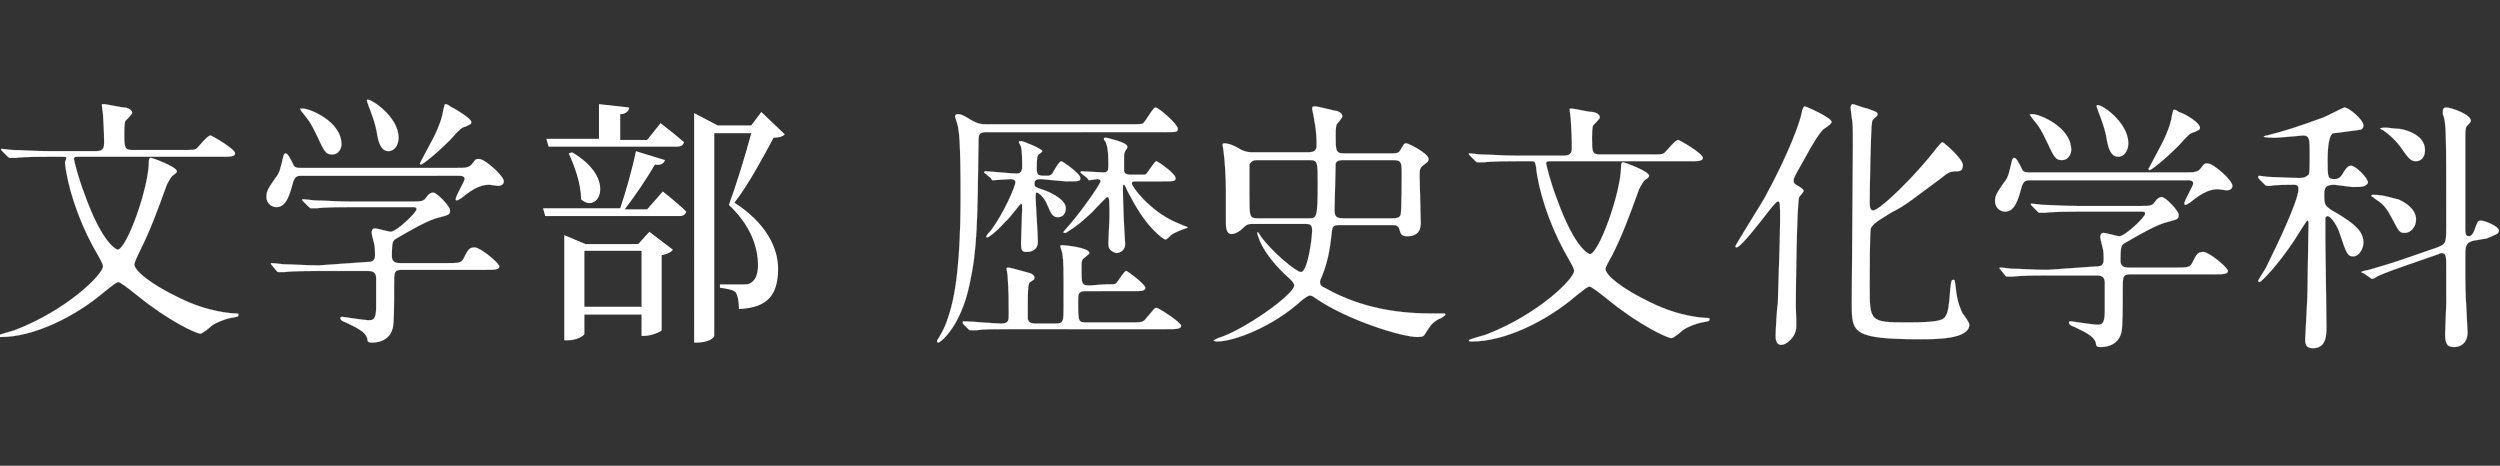 <?xml version="1.0" encoding="utf-8"?>
<!-- Generator: Adobe Illustrator 26.2.1, SVG Export Plug-In . SVG Version: 6.00 Build 0)  -->
<svg version="1.1" id="レイヤー_1" xmlns="http://www.w3.org/2000/svg" xmlns:xlink="http://www.w3.org/1999/xlink" x="0px"
	 y="0px" viewBox="0 0 223.3 41.6" style="enable-background:new 0 0 223.3 41.6;" xml:space="preserve">
<rect x="0" y="0" width="223.3" height="41.6" fill="#333333" stroke="none"/>
<style type="text/css">
	.st0{fill:#FFFFFF;stroke:#FFFFFF;stroke-width:1.400000e-02;stroke-linecap:round;stroke-linejoin:round;}
	.st1{fill:#FFFFFF;}
</style>
<g id="Layer_1">
</g>
<g id="Layer_2">
	<g id="_イヤー_1">
		<g>
			<g>
				<path class="st0" d="M88.2,11.8c-0.8,0-0.8,0.2-0.8,1c-0.1,7-0.1,9.4-0.8,12.6c-0.8,3.8-2.6,5.2-2.8,5.2c0,0-0.1,0-0.1-0.1
					s0-0.1,0.2-0.4c0.4-0.7,0.6-1.1,0.9-2.1c0.9-2.8,1-7.5,1-10.6c0-1.2,0-4.9-0.2-5.9c0-0.2-0.3-1.1-0.3-1.1c0-0.1,0.1-0.2,0.2-0.2
					c0.3,0,0.4,0,1.2,0.5c0.7,0.4,1,0.4,1.4,0.4H101c0.9,0,1.1,0,1.2-0.2c0.2-0.2,0.8-1.3,1-1.3c0.3,0,2,1.5,2,1.9
					c0,0.3-0.1,0.3-1.2,0.3L88.2,11.8L88.2,11.8z M98.7,25.4c0.7,0,0.9,0,1-0.1c0.2-0.2,0.7-1.1,0.9-1.1c0.1,0,1.7,1.2,1.7,1.5
					c0,0.3-0.4,0.3-1,0.3H97c-0.7,0-0.7,0.3-0.7,0.8c0,2,0,2,0.8,2h3.8c1.1,0,1.2,0,1.5-0.4c0.7-0.8,0.7-0.9,0.9-0.9
					c0.2,0,2.2,1.3,2.2,1.6c0,0.3-0.5,0.3-1.3,0.3H90.2c-1.6,0-2.4,0-3,0.1c-0.1,0-0.4,0-0.5,0c-0.1,0-0.1,0-0.2-0.1l-0.5-0.5
					C86,28.8,86,28.7,86,28.7c0,0,0,0,0.1,0c0.5,0,2.8,0.2,3.3,0.2c0.7,0,0.7-0.3,0.7-0.8c0-1.3,0-1.9-0.1-3.5
					c0-0.1-0.1-0.6-0.1-0.6c0-0.1,0.1-0.1,0.2-0.1c0.1,0,1.2,0.3,1.9,0.5c0.1,0,0.4,0.2,0.4,0.4c0,0.2-0.1,0.2-0.4,0.4
					c-0.2,0.1-0.2,1.1-0.2,1.8v1.5c0.1,0.4,0.5,0.4,0.7,0.4h1.8c0.7,0,0.7-0.2,0.7-1.6c0-3.5,0-3.9-0.1-4.6c0-0.1-0.2-0.7-0.2-0.7
					c0-0.1,0.1-0.1,0.2-0.1c0.1,0,2.4,0.2,2.4,0.7c0,0.1-0.2,0.2-0.4,0.4c-0.3,0.2-0.3,0.3-0.3,1.1c0,1.2,0,1.4,0.7,1.4L98.7,25.4
					L98.7,25.4z M93,16c-0.3,0-0.6,0-0.6,0.4c0,0.3,0.1,0.3,0.6,0.5c0.4,0.1,2.2,0.8,2.2,1.7c0,0.5-0.3,0.8-0.7,0.8
					c-0.5,0-0.6-0.3-1-1.2c-0.2-0.5-0.7-1-0.9-1c-0.1,0-0.1,0.2-0.1,0.4c0,0.4,0.2,3.4,0.2,4c0,0.6-0.4,0.9-1,0.9
					c-0.4,0-0.5-0.1-0.5-0.8c0-0.4,0.1-2.6,0.1-3.1c0-0.3,0-0.4-0.1-0.4c-0.1,0-1.1,1.4-1.4,1.6c-0.9,1-1.5,1.4-1.6,1.4
					c-0.1,0-0.1,0-0.1-0.1c0.1-0.2,0.3-0.4,0.4-0.5c1.2-1.6,2.2-4,2.2-4.3c0-0.3-0.3-0.3-0.5-0.3c-0.2,0-1.4,0.1-1.5,0.1
					c-0.1,0-0.1,0-0.2-0.2L88,15.5c-0.1-0.1-0.1-0.1-0.1-0.1c0,0,0-0.1,0.1-0.1c0.4,0,2.3,0.2,2.8,0.2c0.5,0,0.5-0.4,0.5-0.7
					c0-0.5,0-1.3-0.1-1.7c0,0-0.2-0.4-0.2-0.4c0-0.1,0.1-0.1,0.2-0.1c0.2,0,1.9,0.7,1.9,0.9c0,0.1-0.4,0.3-0.4,0.4
					c-0.1,0.2-0.1,0.8-0.1,1.2c0,0.6,0.2,0.6,0.9,0.6c0.2,0,0.3,0,0.5-0.2c0.1-0.2,0.6-1.1,0.8-1.1c0.1,0,1.7,1.1,1.7,1.5
					c0,0.3-0.1,0.3-1.3,0.3L93,16L93,16z M96.6,15.5c-0.1-0.1-0.1-0.1-0.1-0.1c0,0,0-0.1,0.1-0.1c0.2,0,1.7,0.1,2,0.1
					c0.4,0,0.4-0.3,0.4-0.6c0-0.6,0-1.5-0.2-2c0-0.1-0.2-0.3-0.2-0.4c0-0.1,0.1-0.1,0.2-0.1c0,0,1.9,0.4,1.9,0.8
					c0,0.1,0,0.1-0.2,0.4c-0.1,0.2-0.1,0.3-0.1,0.5c0,0.2,0,1.2,0,1.3c0.1,0.3,0.4,0.3,0.5,0.3h0.7c0.5,0,0.6,0,0.7,0
					c0.2-0.1,0.8-1.2,1-1.2c0.1,0,1.7,1.1,1.7,1.5c0,0.3-0.1,0.3-1.3,0.3h-2.1c-0.4,0-0.5,0-0.5,0.2c0,0.3,1.6,2.4,3.8,3.4
					c0.2,0.1,1.2,0.5,1.2,0.5c0,0-0.1,0.1-0.2,0.1c-0.3,0.1-1.1,0.4-1.3,0.6c-0.1,0.1-0.4,0.4-0.5,0.4s-1.6-0.9-3.1-3.8
					c-0.3-0.5-0.4-0.8-0.5-1c0,0-0.1-0.1-0.1-0.1c-0.1,0-0.1,0-0.1,0.5c0,1.2,0.1,2.7,0.1,3.1c0,0.3,0.1,1.5,0.1,1.7
					c0,0.5-0.4,0.8-0.8,0.8C99,22.4,99,22,99,21.7c0-0.4,0.1-1.9,0.1-2.3c0-1.5,0-1.8-0.2-1.8c-0.1,0-1.2,1.2-1.4,1.4
					c-1,0.9-1.2,1.1-2.3,1.8c0,0-0.1,0-0.2,0c0,0,0,0,0-0.1c0,0,0.5-0.6,0.6-0.7c1.2-1.4,2.7-3.6,2.7-3.8c0-0.2-0.2-0.2-0.3-0.2
					c-0.1,0-0.6,0.1-0.7,0.1s-0.1-0.1-0.2-0.2L96.6,15.5L96.6,15.5z"/>
				<path class="st0" d="M116.9,13.6c0.7,0,0.7-0.4,0.7-0.7c0-0.2,0-1.2-0.2-2.1c0-0.2-0.2-1-0.2-1.1c0-0.2,0.1-0.2,0.3-0.2
					c0.2,0,1.7,0.4,1.8,0.4c0.2,0,0.6,0.2,0.6,0.5c0,0.1-0.4,0.6-0.5,0.7c-0.1,0.2-0.1,0.7-0.1,1c0,1.3,0,1.6,0.7,1.6h4.4
					c0.5,0,0.6-0.1,0.8-0.5c0.2-0.3,0.2-0.4,0.4-0.4s2,0.9,2,1.4c0,0.2-0.1,0.3-0.4,0.5c-0.4,0.3-0.4,0.4-0.4,1.1
					c0,0.6,0.1,3.5,0.1,4.1c0,1-0.6,1.2-1.2,1.2c-0.5,0-0.6-0.2-0.7-0.6c-0.1-0.4-0.4-0.4-0.7-0.4h-4.6c-0.7,0-0.7,0.1-0.8,1.1
					c-0.1,0.9-0.3,2.2-0.8,3.4c-0.1,0.3-0.2,0.4-0.2,0.6c0,0.3,0.2,0.4,0.4,0.5c2,1.1,4.9,2.3,9.5,2.3c0.2,0,1.1,0,1.2,0
					c0,0,0.1,0,0.1,0.1s-0.5,0.4-0.6,0.4c-0.7,0.4-0.8,0.7-1.2,1.3c-0.1,0.2-0.2,0.3-0.7,0.3c-1.4,0-6.2-1.5-9-3.4
					c-0.3-0.2-0.4-0.3-0.6-0.3c-0.2,0-0.4,0.2-0.7,0.4c-2.6,2.4-6.1,3.7-7.6,3.7c-0.2,0-0.3-0.1-0.3-0.1s0.4-0.2,0.4-0.2
					c2.3-0.7,6.8-3.9,6.8-4.7c0-0.2-0.2-0.4-0.4-0.6c-2.7-2.4-2.9-4.1-2.9-4.1c0-0.2,0.2,0.1,0.3,0.3c1.1,1.5,3.2,3.2,3.6,3.2
					c0.6,0,1-3,1-3.7c0-0.6-0.2-0.6-0.7-0.6h-4.6c-0.3,0-0.5,0-0.8,0.3c-0.4,0.4-0.8,0.6-1.1,0.6c-0.5,0-0.5-0.7-0.5-1
					c0-0.4,0-2.4,0-2.8c0-1.3-0.1-2.7-0.2-3.5c0-0.1-0.1-0.6-0.1-0.7c0-0.1,0.1-0.1,0.2-0.1c0.2,0,0.7,0.1,1.5,0.6
					c0.5,0.2,0.7,0.2,1,0.2L116.9,13.6L116.9,13.6z M116.9,19.5c0.7,0,0.8,0,0.8-3.1c0-1.9,0-2.1-0.7-2.1h-4.7c-0.2,0-0.5,0-0.7,0.4
					c0,0.2,0,2.5,0,2.8c0,1.8,0,2,0.7,2L116.9,19.5L116.9,19.5z M120,14.3c-0.2,0-0.6,0-0.7,0.3c0,0.2-0.1,3.8-0.1,4.1
					c0,0.6,0.1,0.8,0.8,0.8h4.4c0.2,0,0.6,0,0.7-0.3c0.1-0.3,0.1-3.3,0.1-3.6c0-1.1,0-1.3-0.8-1.3L120,14.3L120,14.3z"/>
				<path class="st0" d="M138.4,14.4c-0.1,0-0.3,0-0.3,0.2c0,0.1,0.4,1.7,0.9,3c1.7,4.8,3,5.1,3,5.1c0.8,0,2.8-5.5,2.8-7.9
					c0-0.1,0-0.3,0.2-0.3c0.1,0,2.3,0.8,2.3,1.2c0,0.1-0.1,0.2-0.4,0.4c-0.2,0.2-0.5,0.8-0.5,0.8c-0.9,2.5-1.5,4.1-2.4,5.9
					c-0.3,0.5-0.6,1.1-0.6,1.2c0,0.6,1.5,1.8,4,3c2.6,1.3,4.8,1.4,5.1,1.4c0.1,0,0.2,0,0.2,0.1c0,0.2-0.1,0.2-0.7,0.3
					c-0.5,0.1-1.3,0.4-1.7,0.7c-0.1,0.1-0.8,0.7-1,0.7c-0.4,0-2.9-1.2-5.5-3.3c-1.1-0.9-1.7-1.3-1.8-1.3c-0.2,0-0.3,0.1-1.2,0.8
					c-2.8,2.4-6.5,4.1-9.3,4.1c-0.2,0-0.3,0-0.3-0.1c0-0.1,1.2-0.4,1.5-0.5c4.7-1.8,7.9-5,7.9-5.7c0-0.2-0.1-0.4-0.9-1.8
					c-1.4-2.6-2.3-5.5-2.5-7.5c-0.1-0.5-0.1-0.5-0.5-0.5h-1.2c-0.6,0-2.2,0-3,0.1c-0.1,0-0.4,0-0.5,0c-0.1,0-0.1,0-0.2-0.1l-0.5-0.5
					c-0.1-0.1-0.1-0.1-0.1-0.2c0,0,0,0,0.1,0c0.1,0,0.8,0.1,1,0.1c0.7,0,1.9,0.1,3.2,0.1h4.2c0.7,0,0.7-0.4,0.7-0.8
					c0-1.2-0.1-2.2-0.1-2.5c0-0.1-0.1-0.7-0.1-0.8c0-0.1,0-0.1,0.2-0.1c0.2,0,1.5,0.3,1.8,0.3c0.1,0,0.7,0.1,0.7,0.5
					c0,0.1-0.5,0.6-0.6,0.7c-0.1,0.2-0.1,0.9-0.1,1.1c0,1.2,0,1.5,0.7,1.5h4.6c0.5,0,1,0,1.1-0.1c0.2-0.1,1-1.2,1.3-1.2
					c0.1,0,2.2,1.2,2.2,1.6c0,0.3-0.5,0.3-1.2,0.3L138.4,14.4L138.4,14.4z"/>
				<path class="st0" d="M160.7,17.6c-0.2,0.5-0.3,8-0.3,9.8c0,0.3,0.1,1.8,0,2.1c-0.1,0.6-0.8,1.3-1.3,1.3s-0.5-0.6-0.5-0.8
					c0-0.4,0.1-2.4,0.2-2.9c0-0.6,0.2-5.8,0.2-7.3c0-1.7,0-1.8-0.2-1.8c-0.1,0-0.2,0.1-0.7,0.7c-0.7,0.9-2.6,3.4-3,3.4
					c0,0-0.1,0-0.1-0.1c0-0.1,2.2-3.6,2.6-4.3c2.2-4,3.2-6.9,3.3-7.5c0.1-0.5,0.2-0.7,0.3-0.7c0.1,0,2.4,1,2.4,1.4
					c0,0.2-0.7,0.6-0.8,0.7c-0.4,0.5-0.6,0.7-1.8,2.9c-0.2,0.4-0.8,1.3-0.8,1.6c0,0.3,0.2,0.4,0.4,0.5c0.3,0.2,0.5,0.3,0.5,0.5
					C161.1,17.1,160.8,17.5,160.7,17.6L160.7,17.6z M174.8,15.3c-0.6,0-0.8,0.1-1.4,0.6c-2.6,1.9-3.1,2.4-4.5,3.1
					c-0.6,0.4-1.6,0.9-1.8,1.4c-0.1,0.3-0.1,4.4-0.1,5.1c0,3.2,0,3.3,3.3,3.3c2.9,0,3.3-0.2,3.5-0.6c0.2-0.3,0.3-0.9,0.4-2.4
					c0.1-0.8,0.1-0.8,0.3-0.8c0.1,0,0.1,0,0.2,0.8c0.1,1.2,0.5,2,0.6,2.2c0.1,0.1,0.6,0.8,0.6,1c0,1.3-3,1.3-4.3,1.3
					c-6.2,0-6.2-0.6-6.2-3.2c0-2.2,0.1-11.9,0.1-13.9c0-1.8,0-2.2-0.1-2.7c0-0.1-0.1-0.7-0.1-0.9c0-0.2,0.1-0.3,0.2-0.3
					c0.1,0,0.8,0.3,1.3,0.4c0.8,0.3,0.9,0.3,0.9,0.5c0,0.1,0,0.1-0.1,0.2c-0.3,0.3-0.4,0.3-0.4,0.6c-0.1,0.4-0.2,6-0.2,7.1
					c0,0.2,0,0.7,0.3,0.7c0.6,0,3.8-3.1,5.7-5.6c0.1-0.1,0.4-0.5,0.5-0.5s2.1,1.7,1.8,2.2C175.3,15.3,174.9,15.3,174.8,15.3
					L174.8,15.3z"/>
				<path class="st0" d="M195.1,15.4c0.9,0,1.2,0,1.5-0.4c0.3-0.4,0.3-0.4,0.6-0.4c0.5,0,2.2,1.5,2.2,2c0,0.3-0.3,0.4-0.5,0.4
					c-0.1,0-0.7-0.1-0.8-0.1c-0.6,0-1.3,0.2-2.5,1.2c-0.2,0.1-0.3,0.2-0.4,0.2c0,0-0.1,0-0.1-0.1c0-0.3,0.8-1.6,0.8-1.8
					c0-0.3-0.3-0.3-0.6-0.3h-13.9c-0.4,0-0.6,0-0.8,0.5c-0.3,1.1-0.6,2.3-1.5,2.3c-0.5,0-0.9-0.4-0.9-0.9s0.1-0.7,0.8-1.7
					c0.4-0.5,0.4-0.7,0.7-1.9c0-0.1,0.1-0.3,0.2-0.3c0.2,0,0.4,0.4,0.7,1c0.1,0.3,0.4,0.3,0.7,0.3L195.1,15.4L195.1,15.4z
					 M187.2,23.8c0.3,0,0.7,0,0.7-0.6c0-0.3,0-0.8-0.1-1.1c-0.1-0.4-0.2-0.8-0.2-0.9c0-0.1,0-0.4,0.3-0.4c0.2,0,1.2,0.3,1.4,0.3
					c0.5,0,2.3-1.7,2.3-2c0-0.2-0.1-0.2-0.4-0.2h-5.5c-0.6,0-2.2,0-3,0.1c-0.1,0-0.4,0-0.5,0c-0.1,0-0.1,0-0.2-0.1l-0.5-0.5
					c-0.1-0.1-0.1-0.1-0.1-0.2c0,0,0,0,0.1,0c0.2,0,0.9,0.1,1,0.1c0.7,0,1.9,0.1,3.2,0.1h5.3c1.1,0,1.2,0,1.5-0.4
					c0.2-0.3,0.4-0.4,0.6-0.4c0.3,0,1.5,1.2,1.5,1.6c0,0.4-0.2,0.4-0.9,0.6c-1,0.2-2.7,1.2-3.9,1.9c-0.3,0.2-0.4,0.2-0.4,1.6
					c0,0.6,0.5,0.6,0.8,0.6h4.1c1,0,1.3,0,1.5-0.4c0.4-0.8,0.5-1,1-1c0.5,0,2.2,1.4,2.2,1.7c0,0.3-0.5,0.3-1.2,0.3h-7.5
					c-0.7,0-0.7,0.2-0.7,1.4c0,1.8,0,3.1-0.1,3.7c-0.2,1-1,1.4-1.9,1.4c-0.3,0-0.4-0.1-0.4-0.4c-0.2-0.6-0.9-0.9-1.9-1.4
					c-0.3-0.1-0.5-0.2-0.5-0.4c0-0.1,0.1-0.1,0.2-0.1c0,0,2,0.3,2.3,0.3c0.4,0,0.7,0,0.7-1.2c0-0.5,0-2.2,0-2.5
					c0-0.4-0.1-0.7-0.7-0.7h-4.5c-0.6,0-2.2,0-3,0.1c-0.1,0-0.4,0-0.5,0c-0.1,0-0.1,0-0.2-0.1l-0.4-0.5c-0.1-0.1-0.1-0.1-0.1-0.2
					c0,0,0,0,0.1,0c0.2,0,0.9,0.1,1,0.1c0.7,0,1.9,0.1,3.2,0.1L187.2,23.8L187.2,23.8z M181.6,10.2c0.5,0,3.4,1.1,3.4,3.2
					c0,0.4-0.3,0.9-0.8,0.9c-0.6,0-0.7-0.2-1.4-1.7c-0.5-1-0.5-1.1-1.4-2.2c0,0-0.1-0.2-0.1-0.2S181.5,10.2,181.6,10.2L181.6,10.2z
					 M190.1,12.8c0,0.7-0.4,1.2-0.9,1.2c-0.7,0-0.9-0.9-1-1.4c-0.1-0.9-0.6-2.2-0.8-2.7c0-0.1-0.2-0.4-0.1-0.5
					C187.6,9.2,190.1,10.9,190.1,12.8L190.1,12.8z M196.5,11.4c0,0.2-0.1,0.2-0.5,0.4c-0.4,0.1-0.5,0.2-1.4,1.2
					c-1.5,1.5-2.5,2.2-2.6,2.2c0,0-0.1,0-0.1-0.1c0,0,0.8-1.5,0.9-1.7c0.3-0.5,1.1-2.1,1.2-3.1c0.1-0.4,0.1-0.5,0.2-0.5
					s0.3,0.1,0.4,0.2C195.3,10.2,196.5,11,196.5,11.4L196.5,11.4z"/>
				<path class="st0" d="M208.5,16.5c-0.9,0-0.9,0.4-0.9,1c0,0.8,0.1,0.9,0.7,1.3c2.3,1.3,2.8,2,2.8,2.9c0,0.5-0.4,1.2-0.9,1.2
					s-0.6-0.2-1.2-2c-0.2-0.7-0.8-1.6-1.1-1.6c-0.1,0-0.2,0.1-0.2,0.2c0,0.2,0,1.5,0,2c0,1.1,0.1,6.4,0.1,7.6c0,0.8,0,2-1.2,2
					c-0.6,0-0.7-0.3-0.7-0.8c0-0.2,0.2-3.6,0.2-4.1c0-1,0.1-5.3,0.1-6.3c0,0,0-0.2-0.1-0.2c-0.1,0-1,1.5-1.2,1.8
					c-1.4,2.1-2.9,3.7-3.1,3.7c0,0-0.1,0-0.1-0.1c0-0.1,0.6-1,0.7-1.2c1-2,2.9-6,2.9-7c0-0.2,0-0.4-0.4-0.4c-0.4,0-1.7,0-2.1,0.1
					c0,0-0.3,0-0.3,0s-0.1,0-0.2-0.1l-0.5-0.5c-0.1-0.1-0.1-0.1-0.1-0.2c0,0,0-0.1,0.1-0.1c0.1,0,0.7,0.1,0.8,0.1
					c0.3,0,2.2,0.1,2.8,0.1c0.4,0,0.6-0.1,0.8-0.3c0.1-0.2,0.1-0.4,0.1-2.1c0-1,0-1.4-0.6-1.4c-0.1,0-2.1,0.2-2.5,0.2
					c-0.1,0-1,0-1-0.1c0,0,0.1-0.1,0.3-0.1c1.6-0.4,3.1-0.9,5-1.6c0.3-0.1,1.8-0.9,1.9-0.9c0.4,0,1.7,1.1,1.7,1.6
					c0,0.3-0.2,0.4-0.4,0.4c-0.1,0-2,0.3-2.3,0.3c-0.3,0.1-0.5,0.9-0.5,2.4c0,1.5,0,1.7,0.6,1.7c0.3,0,0.5-0.1,0.7-0.4
					c0.4-0.7,0.6-0.8,0.8-0.8c0.4,0,1.5,1.1,1.5,1.5c0,0.1-0.1,0.2-0.3,0.3c-0.2,0.1-0.4,0.1-1.1,0.1L208.5,16.5L208.5,16.5z
					 M220.9,21.5c-0.7,0.2-0.7,0.5-0.7,1.6c0,2.2,0,3.1,0.1,4.5c0,0.3,0.1,1.8,0.1,2.1c0,1-0.7,1.3-1.2,1.3c-0.7,0-0.8-0.4-0.8-1.2
					c0-0.4,0.1-2.3,0.1-2.7c0-0.5,0-1.1,0-3.3c0-0.8,0-1.2-0.4-1.2c-0.1,0-0.1,0-0.3,0.1l-2.6,0.9c-0.6,0.2-2.3,0.8-2.9,1.1
					c-0.1,0.1-0.3,0.2-0.4,0.2c-0.1,0-0.1,0-0.2-0.1l-0.6-0.4c-0.1,0-0.2-0.1-0.2-0.1c0,0,0.1-0.1,0.7-0.2c1-0.3,2.1-0.6,3.5-1.1
					l2.6-0.9c0.7-0.3,0.8-0.3,0.8-1.7c0-9,0-9.4-0.3-10.2c0,0,0-0.1,0-0.3c0-0.2,0.1-0.3,0.3-0.3c0.4,0,2.2,0.6,2.2,1.2
					c0,0.1-0.3,0.4-0.4,0.5c-0.1,0.2-0.1,0.6-0.1,0.8c0,0.8,0,7.8,0,8.2c0,0.5,0,0.8,0.3,0.8c0.3,0,0.4-0.3,0.5-0.5
					c0.3-0.8,0.3-0.9,0.6-0.9c0.3,0,1.6,0.5,1.6,0.9c0,0.3-0.4,0.4-1.1,0.7L220.9,21.5L220.9,21.5z M215.8,19.6c0,0.7-0.5,1.2-1,1.2
					c-0.5,0-0.5-0.1-1.2-1.4c-0.4-0.7-0.6-1.1-1.4-1.6c-0.1-0.1-0.4-0.3-0.4-0.3c0-0.1,0.1-0.1,0.2-0.1c1,0,2,0.4,2.2,0.4
					C214.9,18.1,215.8,18.7,215.8,19.6L215.8,19.6z M216.6,13.4c0,0.7-0.4,1-0.8,1c-0.5,0-0.7-0.3-1.4-1.3c-0.6-0.8-1.4-1.4-1.6-1.5
					c0,0-0.2-0.1-0.2-0.1c0-0.1,0.4-0.1,0.5-0.1c0.2,0,0.8,0.1,1.1,0.1C214.5,11.5,216.6,11.9,216.6,13.4L216.6,13.4z"/>
			</g>
			<path class="st1" d="M59.2,17.1c0,0,1.3,1,2.1,1.8c-0.1,0.3-0.3,0.4-0.6,0.4h-12l-0.2-0.7h6.9c0.5-1.5,1.1-3.6,1.4-5.1l2.6,0.8
				c-0.1,0.3-0.4,0.5-0.9,0.4c-0.7,1.2-1.7,2.7-2.7,4h2L59.2,17.1L59.2,17.1z M48.8,12.4h4.7V9.3l2.7,0.3c0,0.3-0.3,0.6-0.8,0.6v2.3
				h2.4L59,11c0,0,1.3,1,2.1,1.7c-0.1,0.3-0.3,0.4-0.6,0.4H49L48.8,12.4z M58,20.7l2.1,1.6c-0.1,0.2-0.5,0.4-1,0.5v6.7
				c0,0.1-0.9,0.5-1.5,0.5h-0.3v-1.9h-5.1v1.7c0,0.2-0.7,0.6-1.5,0.6h-0.3V21l1.9,0.8h4.7L58,20.7L58,20.7z M51.1,13.6
				c4.1,2.4,2.3,5.6,0.8,4.2c0-1.4-0.6-3-1.1-4.1C50.8,13.7,51.1,13.6,51.1,13.6z M57.3,27.4v-5h-5.1v5
				C52.3,27.4,57.3,27.4,57.3,27.4z M70.1,12c-0.2,0.2-0.5,0.3-1,0.3c-0.8,1.5-2.3,4.3-3.5,5.8c2.8,1.8,3.9,4,3.9,5.9
				c0,2.3-0.9,3.5-3.5,3.6c0-0.6-0.1-1.2-0.3-1.5c-0.2-0.2-0.7-0.3-1.4-0.4v-0.3h2.1c0.3,0,0.4,0,0.6-0.1c0.4-0.2,0.7-0.7,0.7-1.6
				c0-1.7-0.7-3.6-2.6-5.4c0.6-1.6,1.5-4.5,2-6.4h-3.3v18.1c0,0.2-0.6,0.6-1.5,0.6h-0.3V10.1l2.1,1.1h3L68,10L70.1,12L70.1,12z"/>
			<path class="st0" d="M6.9,14c-0.1,0-0.3,0-0.3,0.2c0,0.1,0.4,1.7,0.9,3c1.7,4.8,3,5.1,3,5.1c0.8,0,2.8-5.5,2.8-7.9
				c0-0.1,0-0.3,0.2-0.3c0.1,0,2.3,0.8,2.3,1.2c0,0.1-0.1,0.2-0.4,0.4c-0.2,0.2-0.5,0.8-0.5,0.8c-0.9,2.5-1.5,4.1-2.4,5.9
				C12.2,23,12,23.5,12,23.6c0,0.6,1.5,1.8,4,3c2.6,1.3,4.8,1.4,5.1,1.4c0.1,0,0.2,0,0.2,0.1c0,0.2-0.1,0.2-0.7,0.3
				c-0.5,0.1-1.3,0.4-1.7,0.7c-0.1,0.1-0.8,0.7-1,0.7c-0.4,0-2.9-1.2-5.5-3.3c-1.1-0.9-1.7-1.3-1.8-1.3c-0.2,0-0.3,0.1-1.2,0.8
				c-2.8,2.4-6.5,4.1-9.3,4.1c-0.2,0-0.3,0-0.3-0.1c0-0.1,1.2-0.4,1.5-0.5c4.7-1.8,7.9-5,7.9-5.7c0-0.2-0.1-0.4-0.9-1.8
				c-1.4-2.6-2.3-5.5-2.5-7.5C6,14,6,14,5.5,14H4.4c-0.6,0-2.2,0-3,0.1c-0.1,0-0.4,0-0.5,0c-0.1,0-0.1,0-0.2-0.1l-0.5-0.5
				c-0.1-0.1-0.1-0.1-0.1-0.2c0,0,0,0,0.1,0c0.1,0,0.8,0.1,1,0.1c0.7,0,1.9,0.1,3.2,0.1h4.2c0.7,0,0.7-0.4,0.7-0.8
				c0-1.2-0.1-2.2-0.1-2.5c0-0.1-0.1-0.7-0.1-0.8c0-0.1,0-0.1,0.2-0.1c0.2,0,1.5,0.3,1.8,0.3c0.1,0,0.7,0.1,0.7,0.5
				c0,0.1-0.5,0.6-0.6,0.7c-0.1,0.2-0.1,0.9-0.1,1.1c0,1.2,0,1.5,0.7,1.5h4.6c0.5,0,1,0,1.1-0.1c0.2-0.1,1-1.2,1.3-1.2
				c0.1,0,2.2,1.2,2.2,1.6c0,0.3-0.5,0.3-1.2,0.3L6.9,14L6.9,14z"/>
			<path class="st0" d="M40.7,15c0.9,0,1.2,0,1.5-0.4c0.3-0.4,0.3-0.4,0.6-0.4c0.5,0,2.2,1.5,2.2,2c0,0.3-0.3,0.4-0.5,0.4
				c-0.1,0-0.7-0.1-0.8-0.1c-0.6,0-1.3,0.2-2.5,1.2c-0.2,0.1-0.3,0.2-0.4,0.2c0,0-0.1,0-0.1-0.1c0-0.3,0.8-1.6,0.8-1.8
				c0-0.3-0.3-0.3-0.6-0.3H27c-0.4,0-0.6,0-0.8,0.5c-0.3,1.1-0.6,2.3-1.5,2.3c-0.5,0-0.9-0.4-0.9-0.9s0.1-0.7,0.8-1.7
				c0.4-0.5,0.4-0.7,0.7-1.9c0-0.1,0.1-0.3,0.2-0.3c0.2,0,0.4,0.4,0.7,1c0.1,0.3,0.4,0.3,0.7,0.3L40.7,15L40.7,15z M32.8,23.4
				c0.3,0,0.7,0,0.7-0.6c0-0.3,0-0.8-0.1-1.1c-0.1-0.4-0.2-0.8-0.2-0.9c0-0.1,0-0.4,0.3-0.4c0.2,0,1.2,0.3,1.4,0.3
				c0.5,0,2.3-1.7,2.3-2c0-0.2-0.1-0.2-0.4-0.2h-5.5c-0.6,0-2.2,0-3,0.1c-0.1,0-0.4,0-0.5,0c-0.1,0-0.1,0-0.2-0.1l-0.5-0.5
				c-0.1-0.1-0.1-0.1-0.1-0.2c0,0,0,0,0.1,0c0.2,0,0.9,0.1,1,0.1c0.7,0,1.9,0.1,3.2,0.1h5.3c1.1,0,1.2,0,1.5-0.4
				c0.2-0.3,0.4-0.4,0.6-0.4c0.3,0,1.5,1.2,1.5,1.6c0,0.4-0.2,0.4-0.9,0.6c-1,0.2-2.7,1.2-3.9,1.9c-0.3,0.2-0.4,0.2-0.4,1.6
				c0,0.6,0.5,0.6,0.8,0.6h4.1c1,0,1.3,0,1.5-0.4c0.4-0.8,0.5-1,1-1c0.5,0,2.2,1.4,2.2,1.7c0,0.3-0.5,0.3-1.2,0.3h-7.5
				c-0.7,0-0.7,0.2-0.7,1.4c0,1.8,0,3.1-0.1,3.7c-0.2,1-1,1.4-1.9,1.4c-0.3,0-0.4-0.1-0.4-0.4c-0.2-0.6-0.9-0.9-1.9-1.4
				c-0.3-0.1-0.5-0.2-0.5-0.4c0-0.1,0.1-0.1,0.2-0.1c0,0,2,0.3,2.3,0.3c0.4,0,0.7,0,0.7-1.2c0-0.5,0-2.2,0-2.5
				c0-0.4-0.1-0.7-0.7-0.7h-4.5c-0.6,0-2.2,0-3,0.1c-0.1,0-0.4,0-0.5,0c-0.1,0-0.1,0-0.2-0.1l-0.4-0.5c-0.1-0.1-0.1-0.1-0.1-0.2
				c0,0,0,0,0.1,0c0.2,0,0.9,0.1,1,0.1c0.7,0,1.9,0.1,3.2,0.1L32.8,23.4L32.8,23.4z M27.1,9.7c0.5,0,3.4,1.1,3.4,3.2
				c0,0.4-0.3,0.9-0.8,0.9c-0.6,0-0.7-0.2-1.4-1.7c-0.5-1-0.5-1.1-1.4-2.2c0,0-0.1-0.2-0.1-0.2S27.1,9.7,27.1,9.7L27.1,9.7z
				 M35.6,12.3c0,0.7-0.4,1.2-0.9,1.2c-0.7,0-0.9-0.9-1-1.4c-0.1-0.9-0.6-2.2-0.8-2.7c0-0.1-0.2-0.4-0.1-0.5
				C33.1,8.8,35.6,10.4,35.6,12.3L35.6,12.3z M42.1,10.9c0,0.2-0.1,0.2-0.5,0.4c-0.4,0.1-0.5,0.2-1.4,1.2c-1.5,1.5-2.5,2.2-2.6,2.2
				c0,0-0.1,0-0.1-0.1c0,0,0.8-1.5,0.9-1.7c0.3-0.5,1.1-2.1,1.2-3.1c0.1-0.4,0.1-0.5,0.2-0.5s0.3,0.1,0.4,0.2
				C40.8,9.8,42.1,10.6,42.1,10.9L42.1,10.9z"/>
		</g>
	</g>
</g>
</svg>
